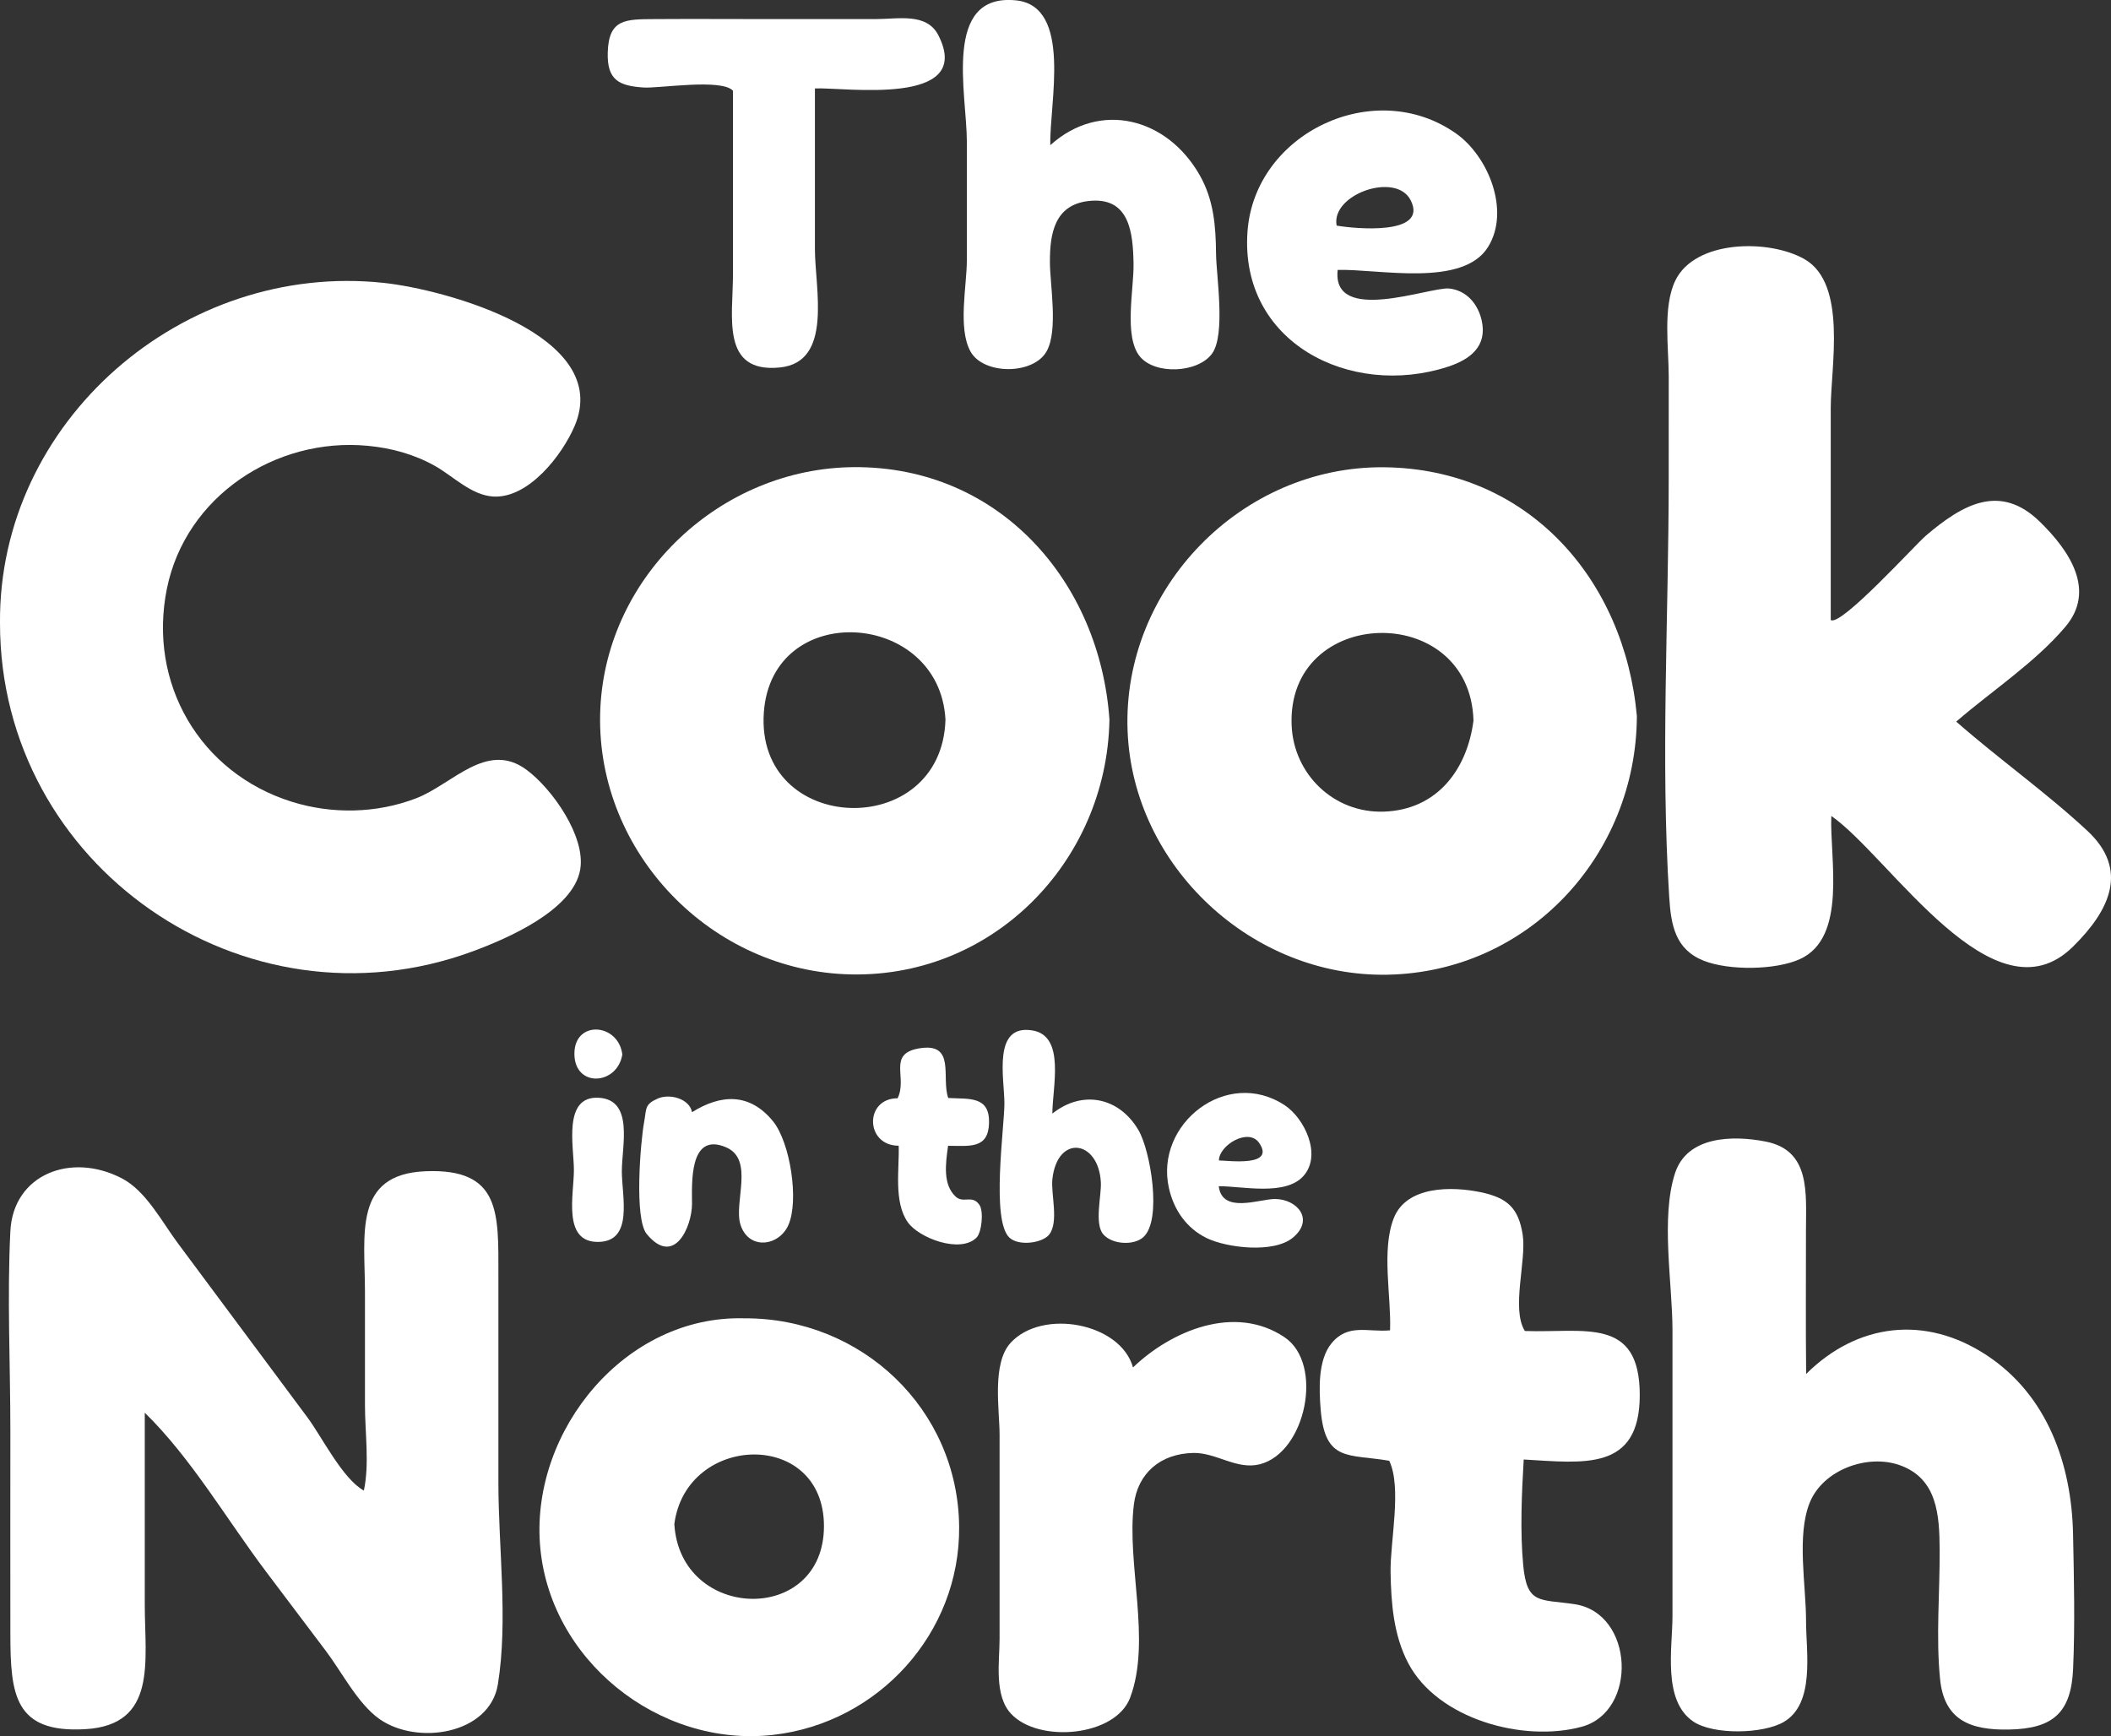<?xml version="1.0" encoding="UTF-8"?><svg id="Layer_2" xmlns="http://www.w3.org/2000/svg" viewBox="0 0 843.55 693.79"><rect x="0" y="0" width="843.55" height="693.79" fill="#333333" stroke="none"/><defs><style>.cls-1{fill:#fff;stroke-width:0px;}</style></defs><g id="Layer_1-2"><path class="cls-1" d="m0,249.07C-.69,168.39,73.07,104.43,153.37,113.05c24.87,2.67,91.56,20.96,76.29,57.09-4.92,11.63-18.45,29.17-32.61,28.28-8.75-.55-16.1-8.22-23.24-12.23-8.31-4.67-17.39-7.14-26.87-8.04-36.91-3.49-72.78,20.3-80.24,57.05-7.69,37.86,13.13,73.68,49.91,85.2,16.07,5.03,33.84,4.68,49.61-1.36,14.6-5.59,28.26-23.2,44.19-11.41,10.18,7.53,23.74,26.64,21.43,39.9-2.83,16.29-29.46,27.68-43.08,32.69C97.59,413.76,0,346.06,0,249.07Z"/><path class="cls-1" d="m731.79,326.05c-.72,16.73,6.56,48.55-12.57,57.24-9.63,4.38-28.25,4.64-38.39.64-11.45-4.52-13.11-14.29-13.82-25.48-3.49-55.21-.21-111.69-.2-167.02,0-13.7,0-27.41.01-41.11,0-11.23-2.43-27.56,2.58-38.09,7.85-16.51,37.65-16.76,51.73-8.63,17.11,9.87,10.43,43.07,10.43,59.43,0,28.25,0,56.49,0,84.74,3.95,2.79,33.88-30.19,38.01-33.71,14.75-12.55,29.67-21.1,45.62-5.5,11.83,11.58,22.45,27.37,10.13,41.91-12.12,14.32-29.43,25.64-43.62,37.9,17.04,14.96,35.79,28.19,52.4,43.63,16.64,15.47,9.14,31.68-5.83,46.38-31.57,31.01-72.86-35.74-96.48-52.32Z"/><path class="cls-1" d="m57.85,564.58c0,25.54,0,51.09,0,76.63,0,22.59,5.13,48.13-23.8,49.8-28.34,1.64-29.87-13.91-29.91-38.05-.05-27.14,0-54.27,0-81.41,0-26.4-1.32-53.17,0-79.53,1.13-22.72,24.24-31.75,44.64-21.09,9.58,5.01,15.99,17.44,22.26,25.84,8.32,11.15,16.61,22.32,24.91,33.49,8.99,12.09,17.99,24.19,26.99,36.28,5.62,7.55,13.96,24.45,22.46,29.12,2.29-10.67.44-23.25.44-34.12,0-15.08,0-30.15,0-45.23,0-23.06-4.81-47.07,24.2-48.26,30.23-1.24,29.12,16.91,29.12,41.67,0,27.61,0,55.22,0,82.83,0,25.83,3.92,55.08-.21,80.55-3.24,19.98-32.27,24.52-47.41,13.79-8.53-6.05-15.01-18.78-21.19-26.97-8-10.61-16.01-21.22-24.01-31.83-15.54-20.59-29.99-45.51-48.47-63.52Z"/><path class="cls-1" d="m443.33,287.57c-1.01,57.23-47.45,104.32-105.7,101.74-55.61-2.46-100.47-50.86-97.72-106.54,2.62-53.05,48.31-95.71,101.27-96.09,58.18-.41,98.33,45.76,102.15,100.89Zm-65.52.02c-2.34-43.79-69.36-48.21-72.58-2.91-3.49,49.14,71.13,51.72,72.58,2.91Z"/><path class="cls-1" d="m654.09,286.16c-.23,55.49-43.12,102.29-99.7,103.35-54.14,1.01-101.72-43.39-103.81-97.45-2.2-56.89,45.48-105.99,102.64-105.33,57.61.67,95.93,45,100.87,99.43Zm-65.29,1.79c-1.39-48-74.86-46.03-72.66,2.09.89,19.37,16.83,34.96,36.83,34.3,21.43-.7,33.34-16.99,35.83-36.39Z"/><path class="cls-1" d="m721.74,549.05c20.39-20.26,47.62-23.69,72.24-7.4,24.25,16.05,33.83,43.57,34.41,71.47.36,17.8.8,35.95.02,53.74-.77,17.65-8.08,23.98-25.68,24.3-15.52.29-25.82-3.85-27.47-20.06-1.72-16.93-.08-34.73-.18-51.75-.08-13.78-.85-28.57-16.06-33.88-12.9-4.51-30.55,1.9-35.85,15-5.32,13.14-1.45,33.23-1.48,47.25-.02,12.29,3.75,33-8.89,40.4-8.2,4.8-28.11,5.28-36.17-.17-12.41-8.4-8.3-29.52-8.31-42.23,0-38.02,0-76.04,0-114.06,0-18.71-4.78-44.92,1.01-62.8,4.8-14.83,22.89-15.27,36.18-12.68,18.1,3.52,16.14,20.64,16.15,35.52.01,19.11-.14,38.22.07,57.33Z"/><path class="cls-1" d="m297.47,526.82c46.82-.19,85.36,36.2,85.8,83.3.39,42.61-32.37,78.45-74.41,83.18-45.74,5.14-89.86-30.22-93.11-76.52-3.19-45.36,34.12-91.3,81.73-89.96Zm-28.01,82.21c2.33,38.95,59.86,40.5,59.79.76-.07-38.8-55.01-37.08-59.79-.76Z"/><path class="cls-1" d="m608.87,583.23c-.79,13.68-1.48,28.54-.2,42.23,1.48,15.87,6.56,13.51,20.53,15.6,23.77,3.55,25.41,42.89,2.77,49-23.41,6.32-57.5-3.14-69.22-25.39-5.9-11.19-6.87-24.01-7.08-36.4-.2-12.32,4.59-33.67-.53-44.52-16.29-2.83-25.67.69-27.4-20.42-.66-8.08-1.14-19.82,4.29-26.47,6.64-8.13,14.5-4.42,23.43-5.23.54-13.46-3.54-32.02,1.48-44.81,5.1-13.02,23.24-12.8,34.8-10.38,10.48,2.19,15.06,6.23,16.72,16.97,1.6,10.29-4.67,29.62.87,38.48,23.74.84,45.93-5.94,45.91,25.62-.02,30.58-22.42,27.09-46.37,25.73Z"/><path class="cls-1" d="m452.75,546.45c15.16-14.56,40.64-25.5,60.58-12.04,15.77,10.65,8.51,46.03-9.89,50.73-9.24,2.36-17.43-4.71-26.59-4.52-13.13.27-22.21,8.07-23.76,20.65-2.95,23.83,7.05,54.35-1.48,77.13-5.83,15.57-36.47,18.3-47.56,6.49-6.93-7.38-4.61-21-4.62-29.95,0-14.12,0-28.24,0-42.36,0-13.11,0-26.22,0-39.32,0-9.82-3.18-28.4,4.43-36.67,12.7-13.78,43.91-7.96,48.89,9.86Z"/><path class="cls-1" d="m419.72,58c19.84-17.9,46.65-10.92,59.67,11.98,5.65,9.94,6.43,20.34,6.54,31.47.09,8.73,3.91,32.27-1.6,39.86-5.63,7.77-22.8,8.56-28.85,1.14-6.5-7.97-2.34-26.98-2.52-37.05-.22-12.3-1.5-27.01-18.07-25.06-13.52,1.59-15.38,13.02-15.35,24.39.02,9.02,3.39,27.27-1.32,35.67-5.29,9.44-25.22,9.47-30.42.05-5.13-9.3-1.45-26.24-1.45-36.47,0-15.8,0-31.6,0-47.4,0-19.03-9.83-59.31,19.53-56.45,22.87,2.23,13.32,41.63,13.83,57.85Z"/><path class="cls-1" d="m534.53,107.87c-2.44,22.06,37.03,6.62,44.58,7.43,6.74.72,11.4,5.94,12.95,12.68,2.38,10.38-4.56,15.68-13.56,18.6-38.98,12.62-83.2-9.71-80-54.08,2.84-39.28,50.73-62.22,83.41-39.1,12.71,8.99,21.68,30.7,12.76,45.22-10.1,16.43-43.95,8.75-60.14,9.25Zm-.41-17.72c6.79,1.21,36.85,4.21,29.57-10.14-5.85-11.53-31.97-2.34-29.57,10.14Z"/><path class="cls-1" d="m325.64,35.33c0,21.41,0,42.82,0,64.23,0,15.71,7.32,45.17-14.02,47.29-23.65,2.35-18.73-20.32-18.73-37.03,0-24.52,0-49.05,0-73.57-4.58-4.97-29.55-.87-35.71-1.28-9.89-.65-14.65-3.01-14.33-14.03.4-13.55,7.24-13.23,19.02-13.31,14.67-.1,29.35,0,44.02,0,14.67,0,29.35,0,44.02,0,9.12,0,20.47-2.66,25.11,6.56,14.44,28.65-37.84,20.6-49.39,21.15Z"/><path class="cls-1" d="m420.5,445.03c11.8-9.46,26.55-6.8,34.43,6.59,4.78,8.13,9.53,35.89,1.97,42.74-3.89,3.52-12.56,2.93-16.03-1.1-3.65-4.23-.69-15.54-.97-20.76-.92-17.09-17.41-19.28-19.37-1.29-.64,5.9,2.65,17.11-1.25,22.11-2.69,3.45-12.11,4.74-15.87,1.3-7.46-6.81-2.05-44.17-2.05-53.68,0-9.89-4.93-31.87,11.26-29.15,13.2,2.22,7.9,22.78,7.9,33.23Z"/><path class="cls-1" d="m487.01,474.02c1.3,11.19,16.25,5.12,22.44,5.12,8.78,0,15.94,8.09,7.24,15.4-7.72,6.48-26.67,4.08-34.57.19-8.08-3.98-13.09-11.3-15.03-19.98-5.74-25.66,23.18-48.3,46.27-33.08,7.87,5.18,14.97,19.81,7.53,28.23-7.19,8.14-24.37,4.12-33.88,4.12Zm.07-10.28c3.8.03,22.64,2.66,16.11-6.96-4.27-6.3-16.11.89-16.11,6.96Z"/><path class="cls-1" d="m276.54,444.45c11.44-7.18,23.01-7.88,32.37,3.65,6.84,8.42,10.47,31.64,6.12,41.46-3.76,8.49-15.72,10.09-19.08.02-2.97-8.9,5.73-26.24-5.91-31.14-14.89-6.27-13.49,14.96-13.51,22.65-.03,9.07-7.07,25.35-18.08,12.07-5.11-6.16-2.48-36.99-1.07-44.68,1.02-5.56.11-7.19,5.61-9.54,4.64-1.97,12.52.07,13.55,5.51Z"/><path class="cls-1" d="m359.11,457.85c-13.43,0-13.75-18.96-.43-18.96,4.07-8.28-4.15-17.71,8.46-19.92,15.04-2.63,8.86,11.73,11.78,19.81,8.4.45,16.56-.85,16.3,9.93-.26,10.58-7.84,9.17-16.37,9.17-1.05,7.35-2.09,15.5,3.01,20.29,3.1,2.92,6.64-.92,9.53,3.34,1.74,2.56.93,10.99-1.21,13.1-6.5,6.41-23.01.14-27.45-6.21-5.71-8.16-3.29-21.41-3.62-30.55Z"/><path class="cls-1" d="m248.48,467.95c0,10.15,4.8,28.15-9.38,28.34-14.45.2-9.77-18.82-9.77-28.75,0-9.21-4.52-29.64,9.89-28.86,14.16.77,9.27,19.25,9.27,29.27Z"/><path class="cls-1" d="m248.68,421.38c-2,12.34-19.02,13.39-19.15-.14-.13-13.71,17.56-12.51,19.15.14Z"/></g></svg>